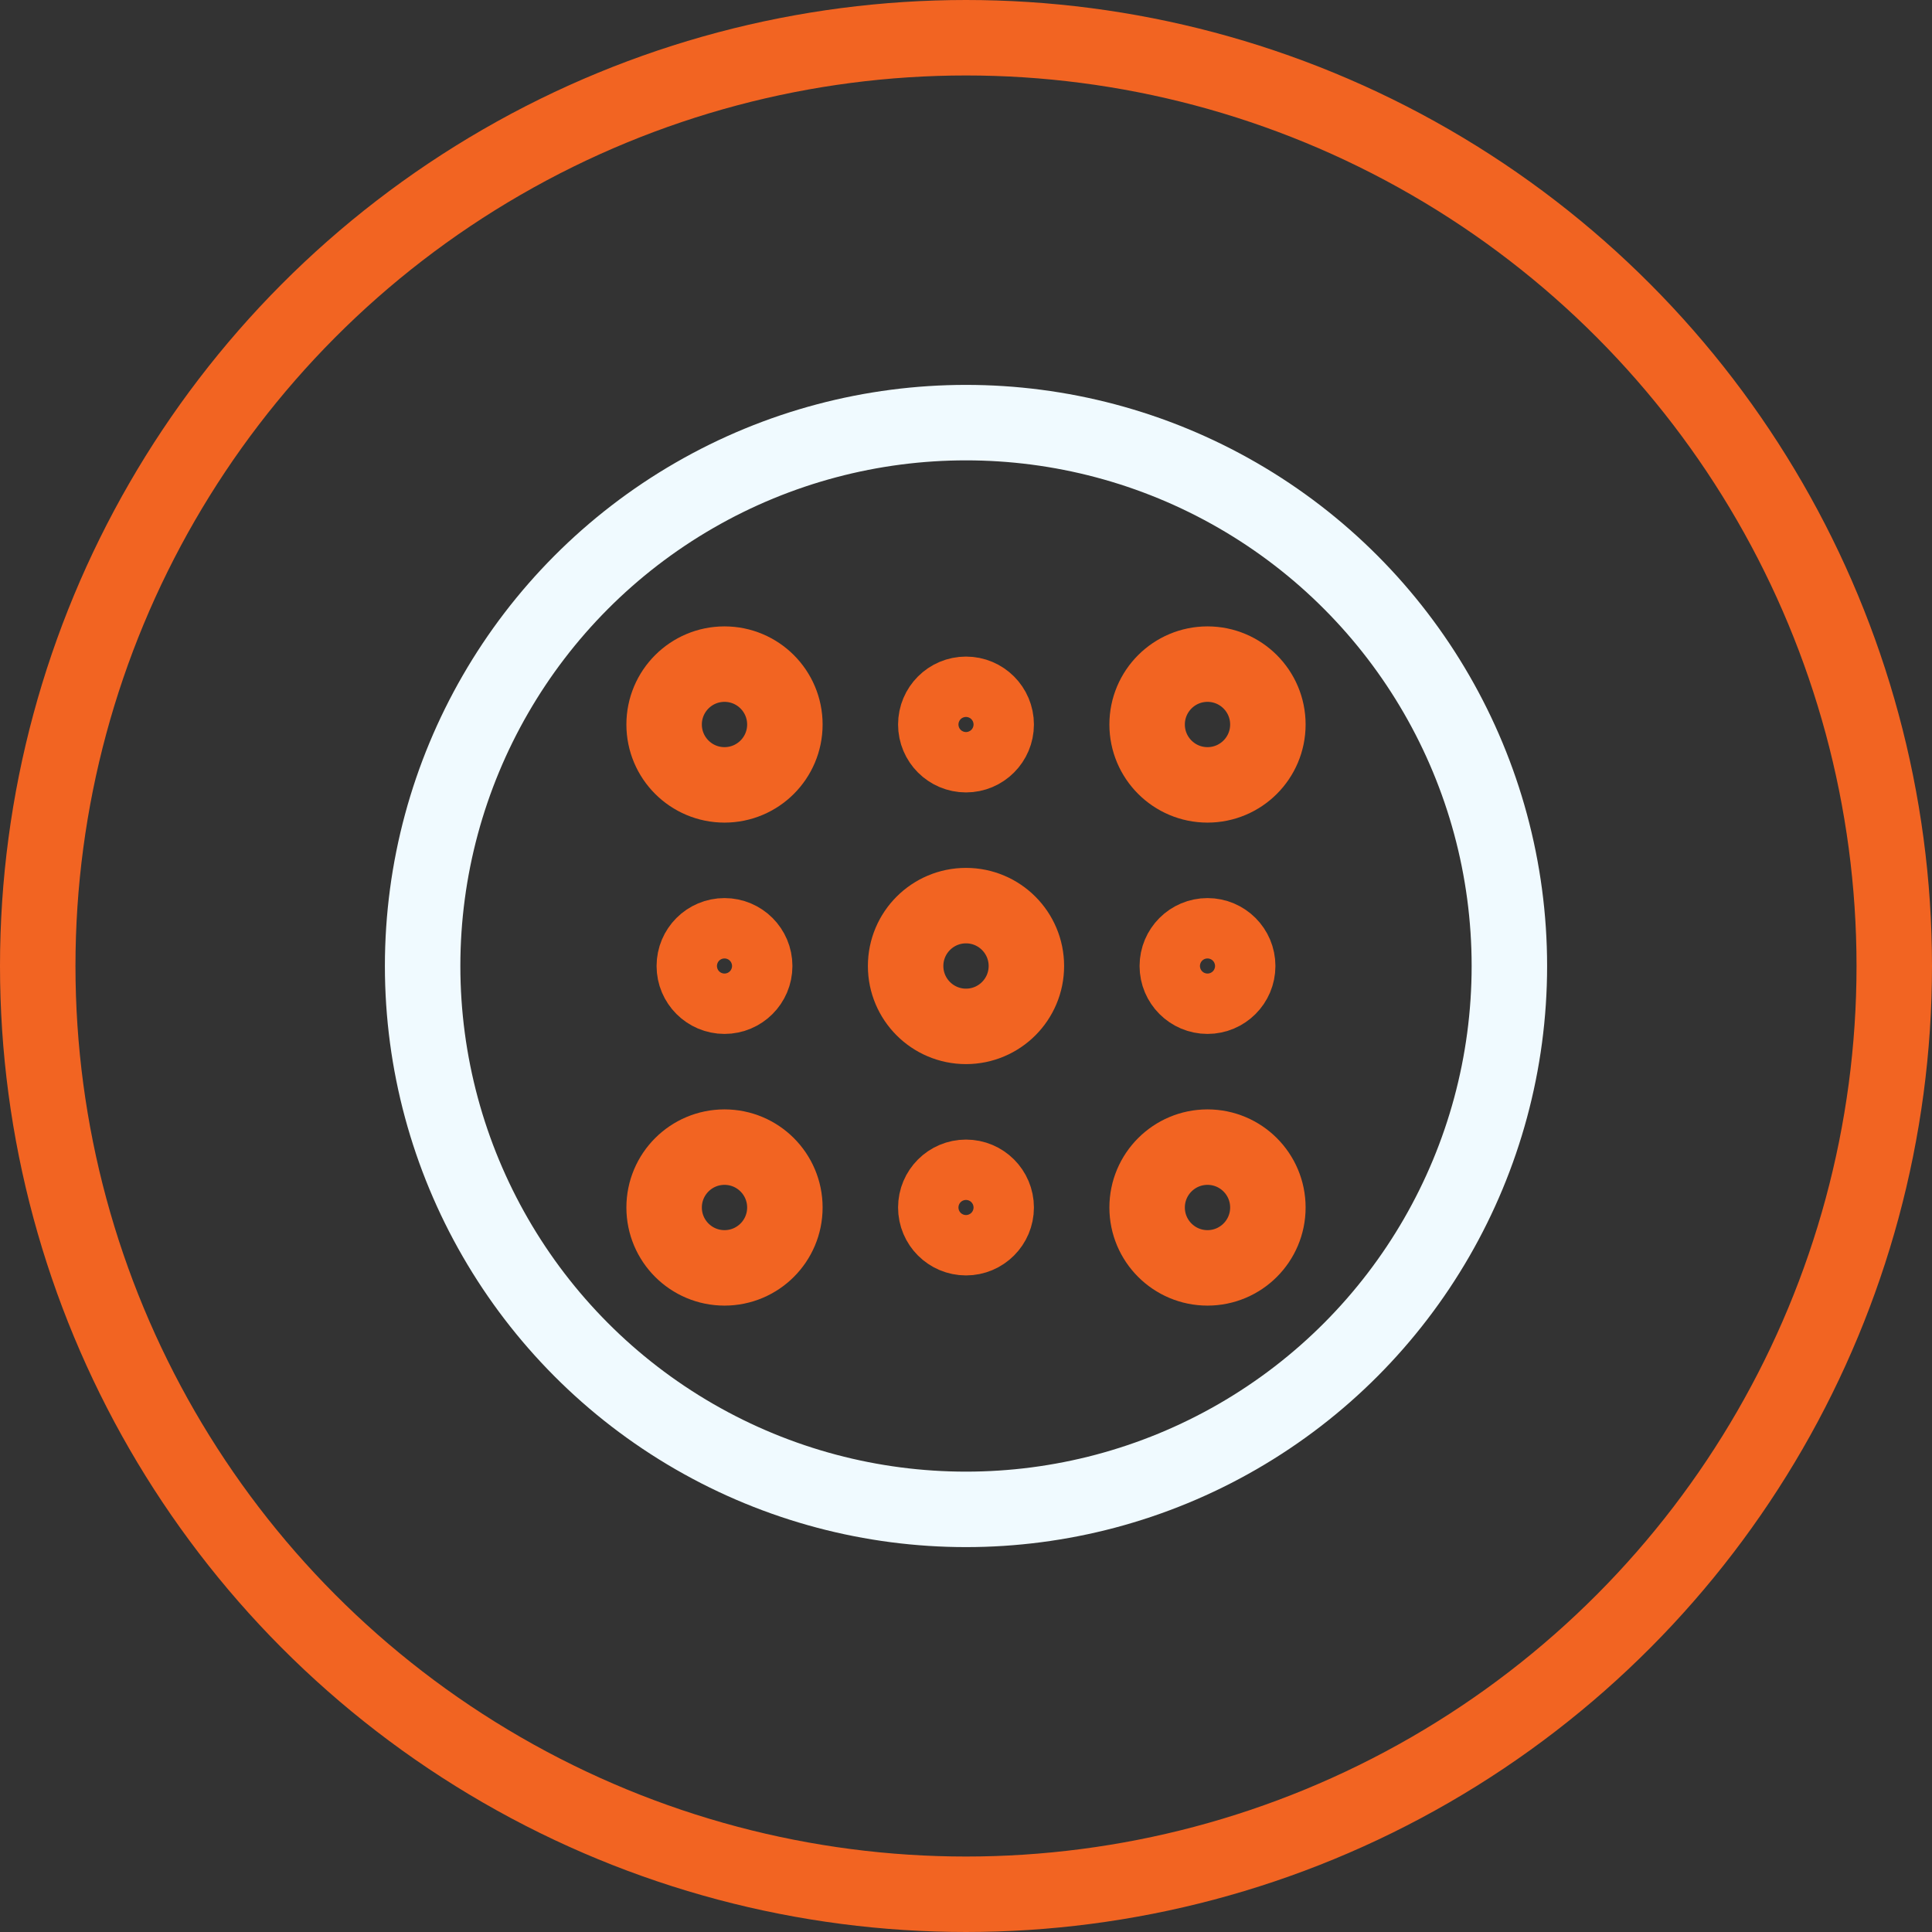 <svg width="64" height="64" viewBox="0 0 64 64" fill="none" xmlns="http://www.w3.org/2000/svg">
<rect x="0" y="0" width="64" height="64" fill="#333333" stroke="none"/>
<circle cx="32" cy="32" r="30.75" stroke="#F26422" stroke-width="2.5" stroke-linecap="round" stroke-linejoin="round"/>
<circle cx="32" cy="32" r="18" stroke="#F0FAFF" stroke-width="2.5" stroke-linecap="round" stroke-linejoin="round"/>
<circle cx="32" cy="40" r="1" stroke="#F26422" stroke-width="2.5" stroke-linecap="round" stroke-linejoin="round"/>
<circle cx="40" cy="40" r="2" stroke="#F26422" stroke-width="2.5" stroke-linecap="round" stroke-linejoin="round"/>
<circle cx="24" cy="40" r="2" stroke="#F26422" stroke-width="2.5" stroke-linecap="round" stroke-linejoin="round"/>
<circle cx="40" cy="32" r="1" stroke="#F26422" stroke-width="2.5" stroke-linecap="round" stroke-linejoin="round"/>
<circle cx="24" cy="32" r="1" stroke="#F26422" stroke-width="2.5" stroke-linecap="round" stroke-linejoin="round"/>
<circle cx="32" cy="32" r="2" stroke="#F26422" stroke-width="2.5" stroke-linecap="round" stroke-linejoin="round"/>
<circle cx="32" cy="24" r="1" stroke="#F26422" stroke-width="2.5" stroke-linecap="round" stroke-linejoin="round"/>
<circle cx="40" cy="24" r="2" stroke="#F26422" stroke-width="2.5" stroke-linecap="round" stroke-linejoin="round"/>
<circle cx="24" cy="24" r="2" stroke="#F26422" stroke-width="2.5" stroke-linecap="round" stroke-linejoin="round"/>
</svg>
